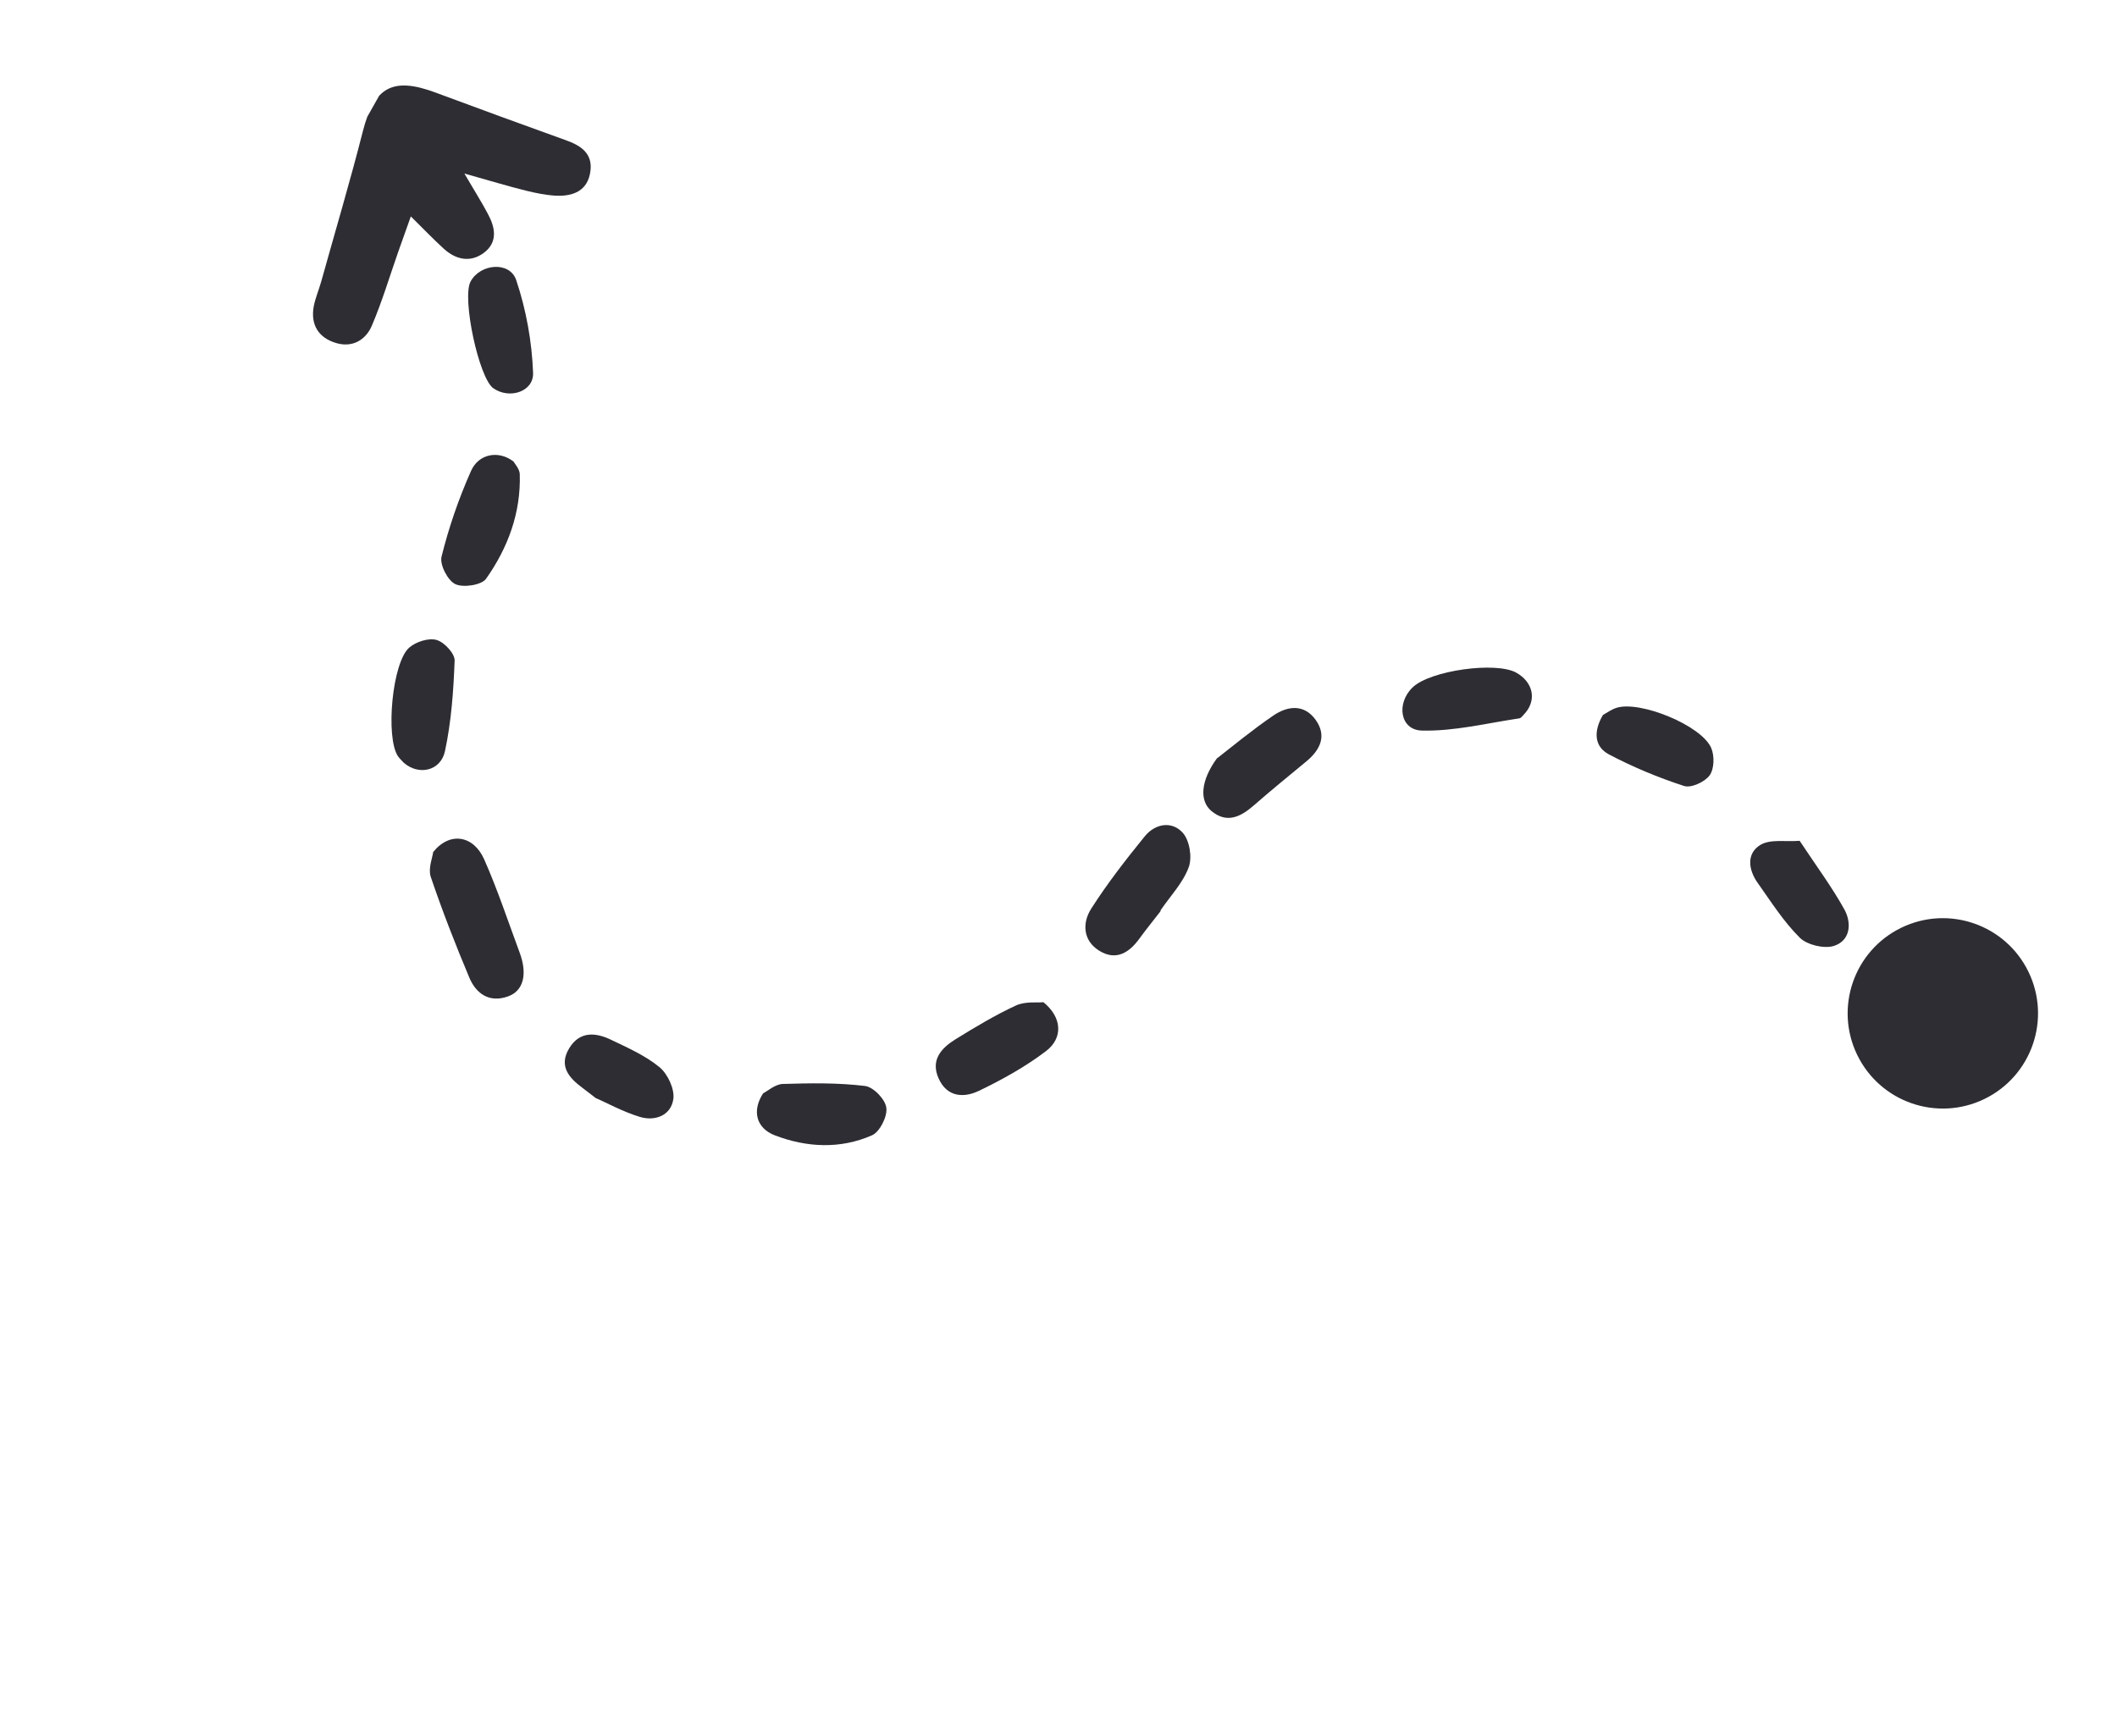 <svg width="111" height="91" viewBox="0 0 111 91" fill="none" xmlns="http://www.w3.org/2000/svg">
<g clip-path="url(#clip0_1_72)">
<path d="M21.547 11.353C22.22 12.02 22.733 12.549 23.274 13.046C23.9 13.61 24.644 13.782 25.355 13.268C26.109 12.71 25.976 11.948 25.585 11.221C25.276 10.636 24.917 10.07 24.349 9.099C25.718 9.482 26.638 9.763 27.568 9.994C28.079 10.12 28.609 10.229 29.136 10.26C30.057 10.303 30.828 10.004 30.959 8.961C31.077 8.025 30.435 7.624 29.663 7.35C27.386 6.53 25.105 5.698 22.833 4.852C20.593 4.016 19.623 4.565 19.03 6.865C18.357 9.511 17.577 12.125 16.844 14.756C16.721 15.193 16.536 15.622 16.45 16.061C16.275 17.031 16.702 17.712 17.626 17.986C18.477 18.238 19.175 17.831 19.496 17.077C20.032 15.824 20.423 14.508 20.875 13.217C21.071 12.668 21.27 12.113 21.54 11.349L21.547 11.353Z" fill="#2D2D33"/>
<path d="M22.71 44.687C22.677 44.965 22.44 45.537 22.585 45.973C23.191 47.757 23.876 49.519 24.61 51.262C24.966 52.102 25.656 52.588 26.623 52.247C27.453 51.962 27.669 51.072 27.242 49.934C26.637 48.302 26.091 46.647 25.386 45.055C24.828 43.795 23.574 43.581 22.698 44.691L22.71 44.687Z" fill="#2D2D33"/>
<path d="M60.849 47.732C61.356 46.987 62.024 46.296 62.326 45.474C62.519 44.962 62.375 44.069 62.019 43.668C61.459 43.036 60.582 43.17 60.03 43.841C59.03 45.071 58.055 46.323 57.206 47.657C56.736 48.403 56.786 49.329 57.645 49.853C58.526 50.39 59.215 49.948 59.755 49.194C60.108 48.706 60.496 48.239 60.863 47.759C60.856 47.755 60.841 47.746 60.834 47.742L60.849 47.732Z" fill="#2D2D33"/>
<path d="M63.819 39.742C62.943 40.936 62.882 41.99 63.518 42.522C64.325 43.188 65.039 42.837 65.732 42.236C66.639 41.442 67.575 40.682 68.507 39.911C69.23 39.308 69.576 38.577 68.986 37.747C68.377 36.897 67.512 37.009 66.768 37.514C65.65 38.276 64.605 39.145 63.822 39.753L63.819 39.742Z" fill="#2D2D33"/>
<path d="M26.925 24.199C26.155 23.601 25.1 23.778 24.696 24.695C24.054 26.136 23.53 27.654 23.151 29.187C23.048 29.606 23.475 30.439 23.875 30.627C24.289 30.823 25.249 30.679 25.486 30.345C26.633 28.721 27.317 26.884 27.253 24.852C27.24 24.587 26.997 24.325 26.925 24.199Z" fill="#2D2D33"/>
<path d="M54.687 52.55C54.384 52.579 53.763 52.495 53.275 52.716C52.178 53.222 51.133 53.853 50.107 54.485C49.358 54.95 48.776 55.575 49.217 56.55C49.662 57.537 50.55 57.571 51.34 57.187C52.561 56.599 53.771 55.927 54.844 55.111C55.745 54.428 55.7 53.342 54.695 52.535L54.687 52.55Z" fill="#2D2D33"/>
<path d="M21.165 39.986C21.941 40.674 23.107 40.435 23.332 39.379C23.664 37.829 23.779 36.223 23.837 34.633C23.852 34.269 23.294 33.667 22.89 33.553C22.479 33.436 21.817 33.644 21.463 33.949C20.561 34.718 20.209 38.653 20.862 39.643C20.945 39.767 21.059 39.869 21.165 39.986Z" fill="#2D2D33"/>
<path d="M25.874 20.36C26.7 20.942 27.993 20.547 27.951 19.54C27.889 17.91 27.587 16.231 27.066 14.685C26.726 13.682 25.178 13.819 24.672 14.764C24.211 15.63 25.108 19.822 25.866 20.356L25.874 20.36Z" fill="#2D2D33"/>
<path d="M79.986 37.366C80.576 36.659 80.369 35.759 79.508 35.272C78.444 34.67 74.991 35.153 74.072 36.036C73.2 36.87 73.404 38.265 74.538 38.304C76.24 38.35 77.956 37.917 79.654 37.665C79.778 37.649 79.88 37.468 79.986 37.366Z" fill="#2D2D33"/>
<path d="M40.02 57.313C39.411 58.238 39.651 59.148 40.622 59.525C42.302 60.169 44.058 60.255 45.722 59.525C46.129 59.345 46.538 58.536 46.472 58.078C46.417 57.636 45.791 56.986 45.35 56.938C43.93 56.765 42.484 56.788 41.045 56.833C40.647 56.846 40.257 57.198 40.027 57.317L40.02 57.313Z" fill="#2D2D33"/>
<path d="M94.365 44.084C93.644 44.144 92.837 43.983 92.308 44.295C91.555 44.748 91.672 45.606 92.162 46.294C92.863 47.283 93.518 48.321 94.368 49.165C94.748 49.541 95.63 49.754 96.148 49.598C97.029 49.323 97.095 48.396 96.71 47.692C96.059 46.512 95.243 45.42 94.358 44.08L94.365 44.084Z" fill="#2D2D33"/>
<path d="M84.047 37.486C83.537 38.353 83.594 39.149 84.359 39.553C85.617 40.217 86.947 40.769 88.302 41.21C88.665 41.329 89.385 41.001 89.637 40.657C89.884 40.32 89.901 39.632 89.724 39.217C89.211 38.03 85.98 36.718 84.754 37.113C84.474 37.203 84.238 37.384 84.047 37.486Z" fill="#2D2D33"/>
<path d="M31.259 57.58C31.765 57.799 32.63 58.279 33.55 58.56C34.349 58.802 35.188 58.484 35.306 57.615C35.374 57.09 35.011 56.312 34.583 55.956C33.84 55.344 32.915 54.936 32.036 54.515C31.225 54.124 30.391 54.062 29.847 54.958C29.282 55.889 29.828 56.513 30.549 57.044C30.671 57.133 30.789 57.228 31.255 57.587L31.259 57.58Z" fill="#2D2D33"/>
<ellipse cx="4.99" cy="4.99" rx="4.99" ry="4.99" transform="matrix(-0.436 -0.9 -0.9 0.436 108.535 55.447)" fill="#2D2D33"/>
</g>
<defs>
<clipPath id="clip0_1_72">
<rect width="101.749" height="45.16" fill="white" transform="matrix(-0.87 -0.492 -0.492 0.871 110.867 50.717)"/>
</clipPath>
</defs>
</svg>
